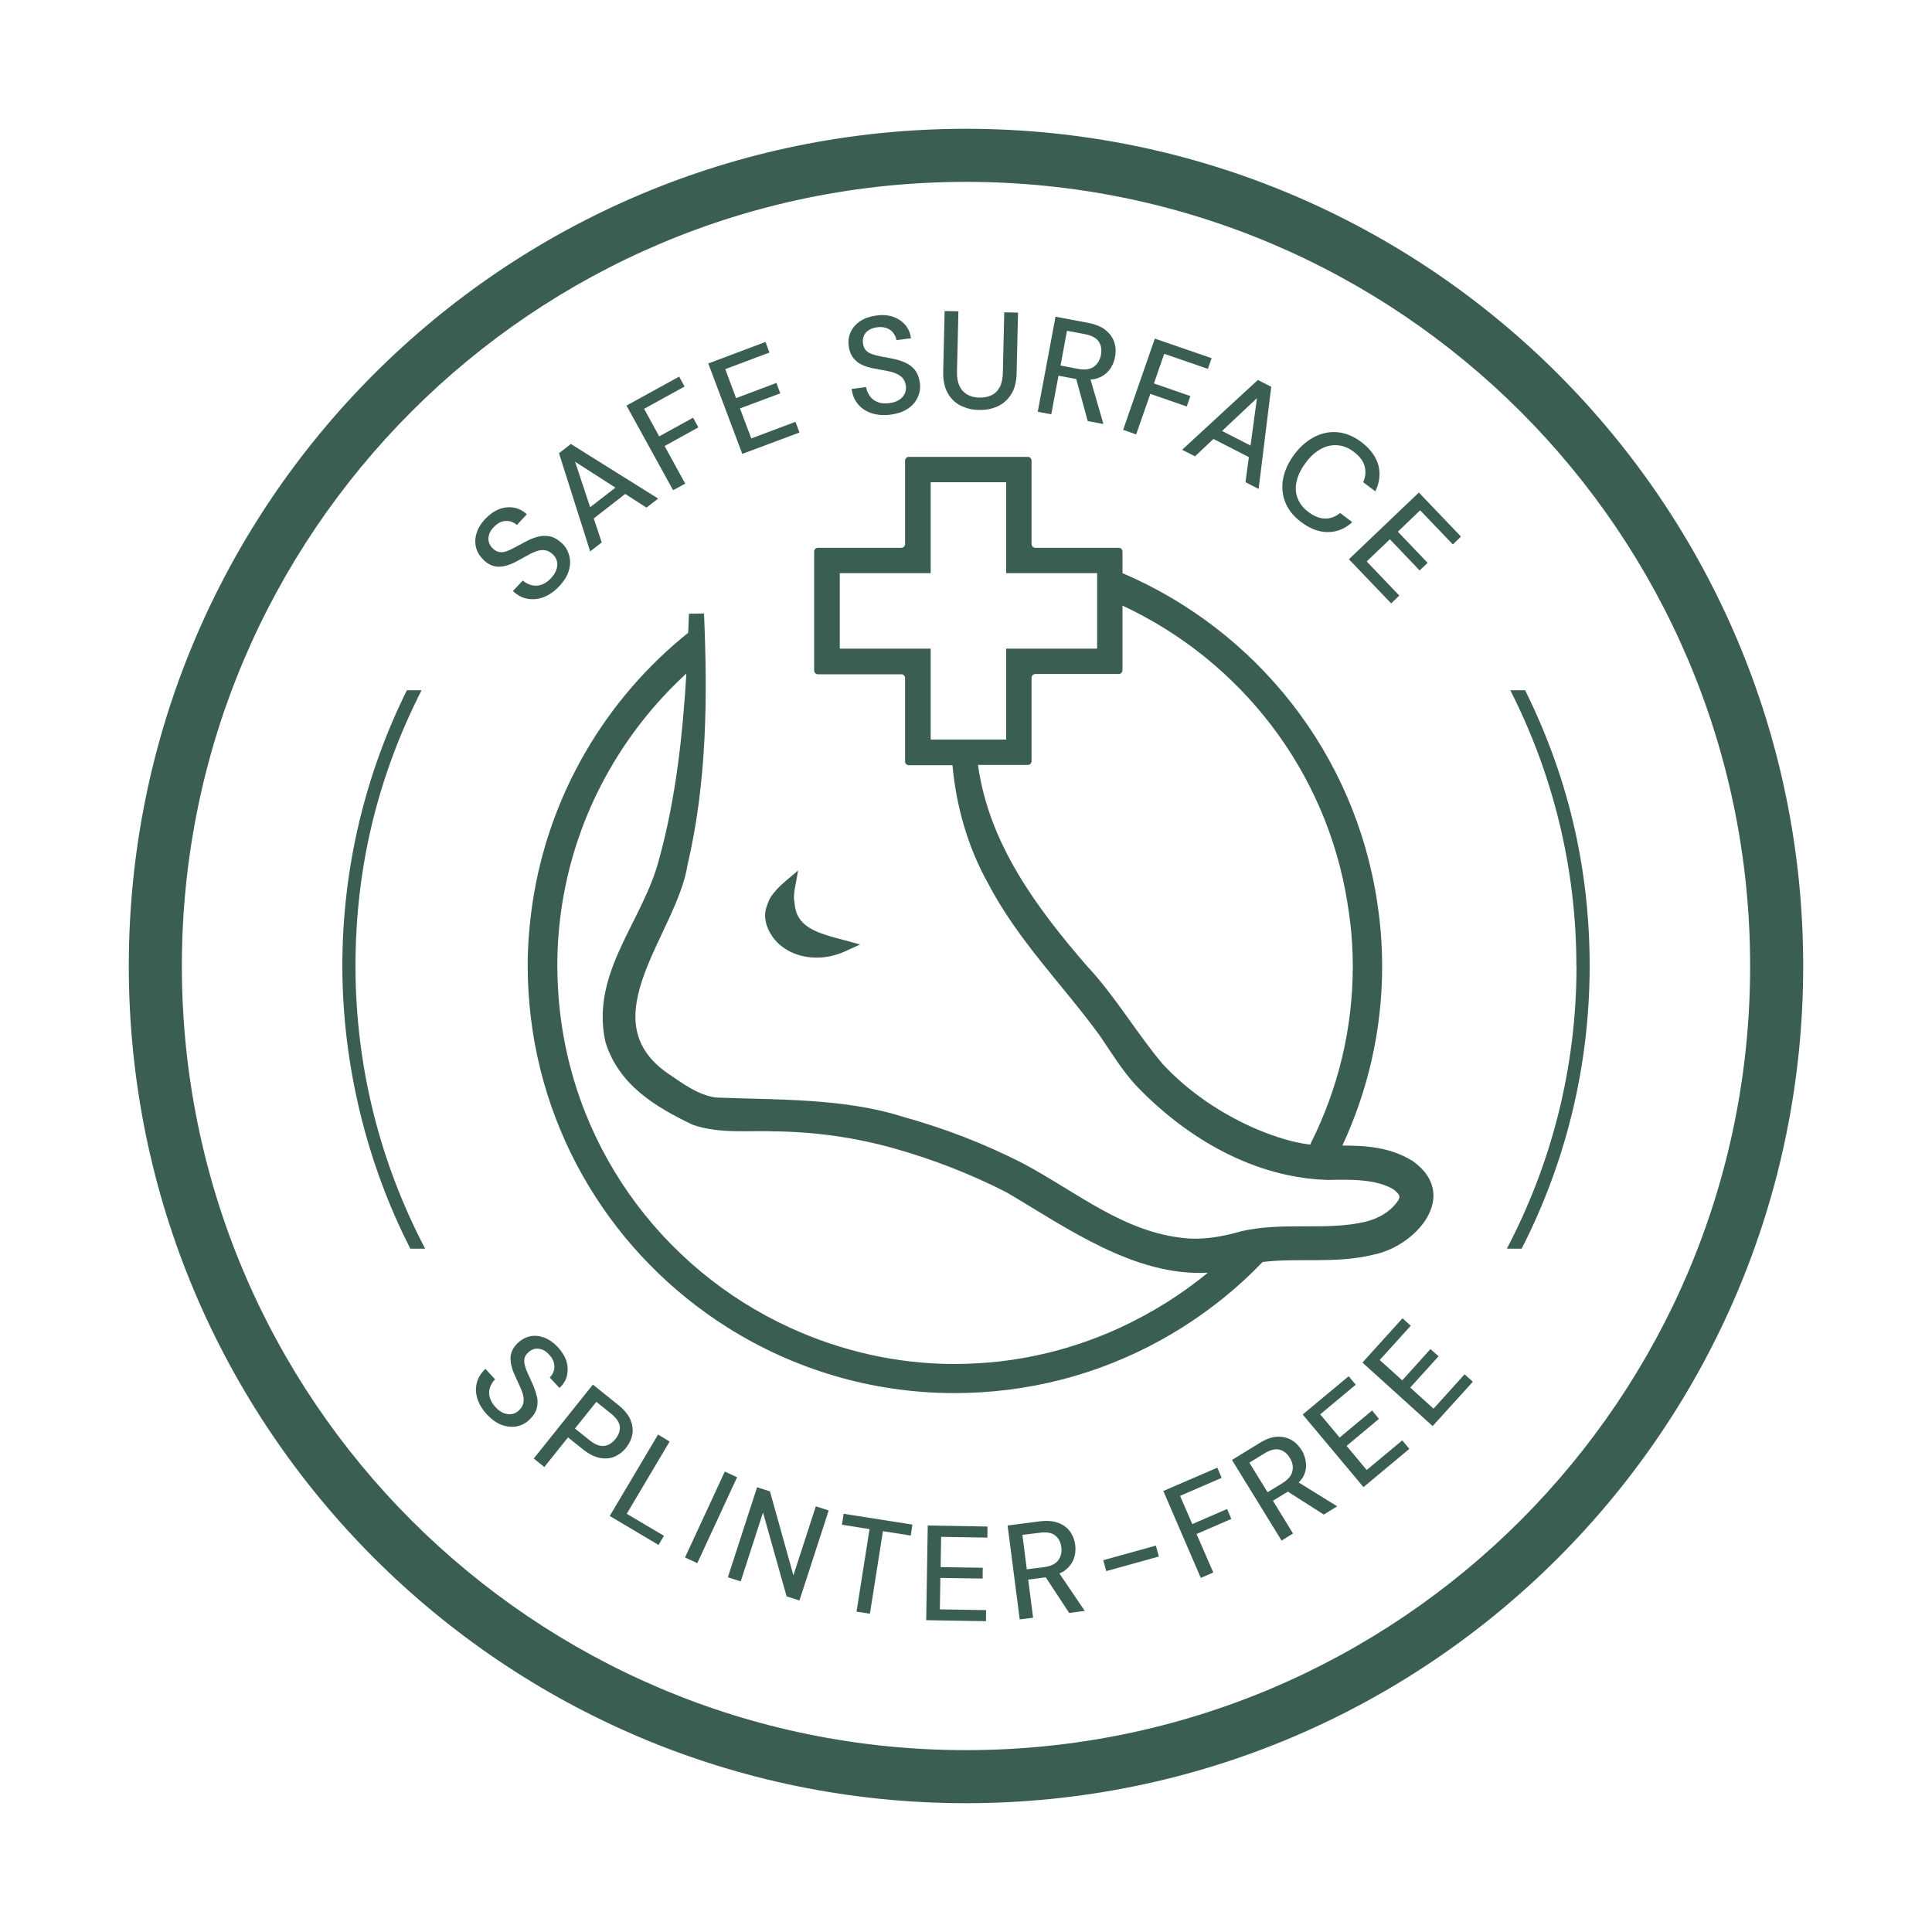 <?xml version="1.0" encoding="UTF-8"?>
<svg id="Vrstva_1" data-name="Vrstva 1" xmlns="http://www.w3.org/2000/svg" width="150" height="150" viewBox="0 0 150 150">
  <defs>
    <style>
      .cls-1 {
        fill: #3a5f51;
        stroke-width: 0px;
      }
    </style>
  </defs>
  <path class="cls-1" d="M75,10c-35.9,0-65,29.1-65,65,0,35.9,29.1,65,65,65,35.9,0,65-29.1,65-65,0-35.9-29.1-65-65-65ZM118.05,118.05c-11.02,11.02-26.23,17.83-43.05,17.83-16.82,0-32.02-6.81-43.05-17.83-11.02-11.02-17.83-26.23-17.83-43.05,0-16.82,6.81-32.02,17.83-43.05,11.02-11.02,26.23-17.83,43.05-17.83,16.82,0,32.02,6.81,43.05,17.83,11.02,11.02,17.83,26.23,17.83,43.05,0,16.82-6.81,32.02-17.83,43.05Z"/>
  <path class="cls-1" d="M37.57,43.5c.36.34.75.5,1.17.5.42,0,.91-.16,1.45-.46.27-.15.53-.29.78-.43s.48-.24.7-.32.43-.1.64-.07c.21.03.41.13.6.31.17.16.28.34.33.54.05.2.04.42-.04.65-.08.23-.22.45-.42.67-.24.26-.49.43-.75.51-.26.09-.51.1-.76.03-.25-.06-.48-.18-.68-.36l-.77.82c.35.33.73.53,1.15.6s.84.03,1.27-.14c.43-.17.83-.46,1.2-.86.38-.41.63-.83.74-1.24.11-.42.11-.8,0-1.16-.1-.36-.29-.67-.56-.92-.31-.29-.63-.47-.94-.53-.32-.06-.64-.05-.96.04-.33.09-.66.23-1,.42-.28.15-.53.29-.76.41-.23.12-.44.22-.64.29s-.38.09-.55.06-.34-.11-.5-.27c-.17-.16-.27-.33-.32-.52-.05-.19-.04-.39.03-.59.07-.2.19-.39.36-.56.2-.21.41-.35.63-.42s.44-.07.64-.02.38.15.52.28l.77-.83c-.31-.29-.65-.46-1.02-.52-.37-.06-.75-.02-1.13.12-.38.15-.73.4-1.07.75-.34.36-.56.73-.68,1.12-.12.38-.13.75-.04,1.11.09.36.29.68.6.97Z"/>
  <path class="cls-1" d="M46.72,42.12l-.62-1.87,2.44-1.9,1.65,1.06.91-.7-6.78-4.24-.92.72,2.42,7.62.89-.69ZM47.78,37.86l-1.96,1.52-1.17-3.53,3.13,2.01Z"/>
  <polygon class="cls-1" points="53.2 37.55 51.6 34.63 54.22 33.18 53.81 32.43 51.18 33.88 50.01 31.74 53.15 30.01 52.73 29.24 48.64 31.49 52.26 38.06 53.2 37.55"/>
  <polygon class="cls-1" points="62.07 33.58 61.76 32.75 58.33 34.04 57.45 31.71 60.58 30.54 60.28 29.73 57.15 30.91 56.31 28.66 59.74 27.37 59.43 26.55 54.99 28.22 57.63 35.24 62.07 33.58"/>
  <path class="cls-1" d="M66.5,28.06c.33.27.8.45,1.41.56.3.06.59.11.87.16.28.05.52.11.74.2s.4.2.54.35c.14.15.23.36.27.62.03.23,0,.43-.09.62s-.24.35-.44.48c-.2.13-.45.21-.75.25-.35.05-.65.02-.9-.08s-.46-.25-.61-.46c-.15-.21-.25-.44-.3-.71l-1.12.15c.06.47.23.87.51,1.2s.63.55,1.07.69.93.17,1.47.1c.56-.08,1.01-.24,1.36-.49s.6-.55.74-.9c.15-.34.2-.7.15-1.07-.06-.42-.19-.76-.39-1.01s-.46-.44-.77-.58c-.31-.13-.66-.24-1.04-.31-.31-.06-.59-.11-.85-.16-.26-.05-.48-.11-.68-.18-.2-.07-.35-.17-.47-.3-.11-.12-.19-.3-.22-.53-.03-.23,0-.43.08-.61.08-.18.22-.32.39-.43.18-.11.39-.18.63-.21.29-.04.54-.01.76.07s.38.22.51.39.2.35.23.54l1.13-.15c-.06-.42-.21-.77-.46-1.05-.25-.28-.56-.49-.95-.62s-.82-.16-1.3-.09c-.49.07-.9.21-1.23.43-.33.22-.58.5-.74.84-.16.34-.21.71-.15,1.13.07.49.26.87.59,1.13Z"/>
  <path class="cls-1" d="M74.57,31.48c.42.22.9.34,1.43.35.53.01,1.01-.08,1.45-.28s.79-.51,1.06-.94c.27-.43.41-.98.42-1.65l.11-4.69-1.07-.02-.11,4.7c-.01.45-.09.82-.24,1.1-.15.29-.36.5-.63.63-.27.13-.58.2-.95.19-.36,0-.67-.09-.93-.23-.26-.15-.47-.36-.61-.66-.14-.29-.21-.66-.2-1.11l.11-4.7-1.07-.02-.11,4.69c-.02.67.1,1.23.34,1.66.24.44.58.77,1,.99Z"/>
  <path class="cls-1" d="M82.19,29.17l1.37.26.89,3.26,1.22.23-1-3.45c.15-.02.31-.03.44-.07.42-.13.74-.34.99-.64.24-.3.4-.65.47-1.04.08-.41.06-.8-.06-1.16-.12-.36-.35-.67-.68-.94-.34-.27-.8-.45-1.38-.56l-2.5-.47-1.38,7.38,1.05.2.56-2.99ZM82.84,25.68l1.37.26c.53.1.9.29,1.09.57.19.28.25.63.18,1.04-.08.4-.26.71-.55.92-.29.21-.7.27-1.22.17l-1.37-.26.5-2.7Z"/>
  <polygon class="cls-1" points="89.31 30.58 92.14 31.56 92.42 30.75 89.59 29.77 90.39 27.47 93.78 28.64 94.07 27.81 89.66 26.29 87.2 33.37 88.21 33.73 89.31 30.58"/>
  <path class="cls-1" d="M92.78,35.43l1.43-1.35,2.75,1.41-.26,1.95,1.02.52.98-7.93-1.04-.53-5.88,5.42,1,.51ZM97.09,34.59l-2.21-1.13,2.71-2.55-.5,3.68Z"/>
  <path class="cls-1" d="M101.02,40.53c.7.53,1.4.79,2.09.78.69,0,1.32-.26,1.88-.77l-.94-.71c-.35.28-.73.43-1.15.43s-.85-.16-1.3-.5c-.41-.3-.69-.66-.85-1.07-.16-.41-.19-.85-.08-1.32.1-.47.34-.95.7-1.44.36-.49.76-.84,1.18-1.07s.85-.33,1.29-.29c.44.03.86.2,1.27.51.45.34.73.71.84,1.12s.07.83-.11,1.24l.94.71c.34-.7.41-1.39.23-2.05s-.63-1.26-1.33-1.79c-.59-.44-1.19-.69-1.82-.75-.62-.06-1.22.06-1.81.36-.58.3-1.1.75-1.56,1.36-.46.62-.75,1.25-.87,1.89-.12.64-.06,1.25.17,1.83.23.58.64,1.09,1.23,1.53Z"/>
  <polygon class="cls-1" points="108.01 46.85 108.64 46.24 106.11 43.59 107.91 41.87 110.22 44.29 110.84 43.7 108.53 41.28 110.26 39.62 112.8 42.27 113.43 41.66 110.16 38.24 104.73 43.42 108.01 46.85"/>
  <path class="cls-1" d="M41.68,108.44c-.07-.32-.18-.66-.34-1.01-.13-.28-.25-.54-.35-.77-.11-.23-.19-.45-.24-.65s-.06-.38-.03-.54.13-.32.3-.47c.16-.15.34-.25.53-.28.19-.03.38,0,.57.07s.36.21.52.39c.2.21.32.43.37.65s.04.43-.02.63c-.07.2-.17.36-.31.49l.76.81c.3-.28.5-.6.58-.96s.07-.73-.04-1.11c-.12-.38-.34-.74-.66-1.09-.33-.35-.68-.6-1.04-.74-.37-.14-.73-.18-1.08-.12-.36.07-.69.24-.99.52-.35.33-.54.7-.57,1.11s.09.9.35,1.45c.12.28.25.54.36.79s.21.48.26.7c.06.22.06.43.02.63s-.16.39-.35.57c-.16.15-.35.25-.55.28-.2.03-.41,0-.63-.08-.22-.09-.43-.24-.63-.46-.23-.25-.38-.51-.45-.77s-.06-.51.02-.75.21-.45.4-.64l-.75-.81c-.34.32-.57.68-.67,1.08-.1.4-.09.82.05,1.25.14.43.39.84.76,1.23.38.4.77.67,1.17.81.4.13.78.16,1.14.09.36-.08.67-.24.94-.49.31-.29.5-.58.59-.89.08-.3.09-.62.02-.94Z"/>
  <path class="cls-1" d="M48.61,112.4c.26-.33.42-.68.49-1.05.06-.37,0-.75-.16-1.14-.17-.39-.49-.77-.95-1.14l-1.96-1.57-4.59,5.74.82.66,1.84-2.3,1.14.91c.46.37.91.6,1.33.68.42.08.8.05,1.15-.1.35-.15.65-.38.89-.69ZM46.9,112.26c-.33.04-.72-.11-1.15-.46l-1.11-.89,1.66-2.07,1.11.89c.43.34.67.68.71,1.01.04.33-.08.66-.34.99-.25.31-.54.49-.87.53Z"/>
  <polygon class="cls-1" points="51.09 111.38 47.34 117.7 51.13 119.95 51.55 119.24 48.66 117.53 51.99 111.92 51.09 111.38"/>
  <rect class="cls-1" x="51.53" y="117.29" width="7.35" height="1.05" transform="translate(-74.9 118.39) rotate(-65.15)"/>
  <polygon class="cls-1" points="61.6 122.31 59.78 115.79 58.78 115.47 56.51 122.46 57.51 122.78 59.24 117.43 61.07 123.94 62.07 124.26 64.34 117.27 63.34 116.95 61.6 122.31"/>
  <polygon class="cls-1" points="65.37 118.38 67.51 118.72 66.5 125.13 67.54 125.29 68.55 118.88 70.71 119.22 70.84 118.37 65.5 117.53 65.37 118.38"/>
  <polygon class="cls-1" points="71.91 125.79 76.55 125.87 76.56 125.01 72.97 124.95 73.01 122.51 76.29 122.56 76.3 121.72 73.03 121.67 73.07 119.32 76.66 119.38 76.67 118.52 72.03 118.44 71.91 125.79"/>
  <path class="cls-1" d="M82.62,121.97c.35-.25.59-.55.73-.9s.18-.72.13-1.11c-.05-.41-.19-.76-.41-1.06-.22-.3-.52-.52-.92-.67-.39-.15-.88-.18-1.45-.11l-2.47.32.94,7.29,1.04-.13-.38-2.96,1.36-.18,1.82,2.77,1.21-.16-1.97-2.91c.13-.06.28-.12.39-.19ZM79.72,121.84l-.34-2.67,1.35-.17c.53-.07.93,0,1.19.21.27.21.43.51.48.91.05.4-.03.74-.24,1.02-.21.28-.57.46-1.09.53l-1.35.17Z"/>
  <rect class="cls-1" x="85.7" y="120.55" width="4.24" height=".88" transform="translate(-29.16 27.89) rotate(-15.51)"/>
  <polygon class="cls-1" points="95.27 117.16 92.57 118.33 91.62 116.14 94.85 114.74 94.51 113.95 90.32 115.76 93.23 122.51 94.2 122.09 92.9 119.1 95.6 117.93 95.27 117.16"/>
  <path class="cls-1" d="M101.11,114.78c.22-.37.32-.74.29-1.12s-.13-.73-.34-1.07c-.22-.35-.49-.62-.81-.8-.32-.18-.69-.26-1.11-.24s-.88.19-1.37.5l-2.12,1.3,3.85,6.26.89-.55-1.56-2.54,1.16-.71,2.79,1.78,1.04-.64-2.99-1.85c.1-.11.21-.22.27-.33ZM98.41,115.85l-1.41-2.29,1.16-.71c.45-.28.84-.38,1.17-.3.33.08.6.29.81.64.21.34.28.68.2,1.03-.07.35-.33.65-.77.93l-1.16.71Z"/>
  <polygon class="cls-1" points="106.11 114.13 104.55 112.26 107.06 110.16 106.53 109.51 104.01 111.61 102.5 109.81 105.26 107.51 104.71 106.85 101.14 109.82 105.86 115.46 109.42 112.49 108.87 111.83 106.11 114.13"/>
  <polygon class="cls-1" points="111.3 109.37 109.49 107.73 111.69 105.3 111.06 104.74 108.87 107.17 107.12 105.59 109.53 102.93 108.89 102.35 105.78 105.79 111.23 110.72 114.35 107.28 113.71 106.7 111.3 109.37"/>
  <path class="cls-1" d="M61.64,69.81c0-.29.03-.62.1-.99l.23-1.24-.96.81c-.49.41-.89.83-1.17,1.26-.1.16-.17.32-.23.49-.12.3-.21.6-.21.92,0,.51.17,1.02.48,1.52.72,1.15,2.08,1.77,3.52,1.77.74,0,1.5-.16,2.24-.5l1.14-.52-1.21-.33c-1.07-.28-2.1-.55-2.8-1.01-.62-.42-1-.93-1.08-1.85-.01-.11-.03-.21-.04-.33Z"/>
  <path class="cls-1" d="M53.44,49.12c-6.42,5.14-10.85,12.6-12.1,21.02-.23,1.58-.37,3.19-.37,4.83,0,.66.02,1.33.06,1.99.66,11.09,6.7,20.58,15.43,26.09,5.13,3.24,11.2,5.11,17.65,5.11.66,0,1.33-.02,1.99-.06,5.79-.34,11.13-2.16,15.71-5.05,2.28-1.44,4.37-3.14,6.22-5.07,2.75-.34,5.67.15,8.57-.56,3.37-.66,6.8-4.64,3.08-7.28-1.73-1.07-3.58-1.2-5.46-1.2,1.98-4.25,3.09-8.97,3.09-13.92,0-.66-.02-1.33-.06-1.99-.06-.98-.17-1.94-.31-2.89-1.72-11.67-9.44-21.22-19.79-25.64v-1.67c0-.17-.13-.3-.3-.3h-6.46c-.17,0-.3-.13-.3-.3v-6.46c0-.17-.13-.3-.3-.3h-9.22c-.17,0-.3.13-.3.3v6.46c0,.17-.13.3-.3.3h-6.46c-.17,0-.3.13-.3.3v9.22c0,.17.13.3.3.3h6.46c.17,0,.3.13.3.3v6.46c0,.17.13.3.3.3h3.38c.29,3.2,1.2,6.38,2.76,9.17,2.31,4.43,5.8,7.88,8.66,11.8.81,1.17,1.76,2.78,2.95,4.02,3.89,4.02,9.08,7.04,14.77,7.21,1.64-.03,3.74-.1,5.11.74.47.38.53.53.37.83-.59.89-1.53,1.43-2.62,1.69-3.04.7-6.34-.03-9.61.73-1.39.41-2.9.68-4.36.53-4.75-.47-8.3-3.53-12.58-5.82-3.03-1.54-6.05-2.7-9.28-3.6-4.62-1.47-9.86-1.31-14.55-1.5-1.41-.2-2.6-1.12-3.73-1.88-6.09-4.22.73-10.9,1.54-16.18,1.51-6.44,1.56-12.99,1.28-19.52l-1.17.02c-.02.5-.04,1-.06,1.49ZM72.26,57.42v-7.06h-7.06v-5.86h7.06v-7.06h5.86v7.06h7.06v5.86h-7.06v7.06h-5.86ZM101.78,88.75s-.04.08-.06.12c-1.36-.17-2.69-.6-4.01-1.14-2.8-1.18-5.41-2.93-7.45-5.13-1.9-2.24-3.76-5.37-5.87-7.6-3.97-4.59-7.62-9.54-8.46-15.61h3.86c.17,0,.3-.13.3-.3v-6.46c0-.17.13-.3.3-.3h6.46c.17,0,.3-.13.3-.3v-5.01c9.08,4.23,15.83,12.74,17.47,23.11.16,1,.29,2,.35,3.03.04.62.06,1.24.06,1.86,0,4.91-1.17,9.57-3.25,13.72ZM51.21,66.56c-1.21,4.92-5.39,8.87-4.21,14.32,1.03,3.37,3.92,5.08,6.79,6.45,2.11.73,4.45.42,6.42.51,3.14.04,6.22.48,9.24,1.33,2.99.84,6.01,2.02,8.73,3.42,4.6,2.71,9.92,6.54,15.6,6.22-2.06,1.7-4.36,3.13-6.82,4.27-3.37,1.55-7.06,2.53-10.98,2.76-.62.04-1.24.06-1.86.06-4.55,0-8.88-1.03-12.79-2.82-10.04-4.6-17.3-14.43-18-26.23-.04-.62-.06-1.24-.06-1.86,0-1.64.13-3.25.38-4.83,1.11-6.99,4.6-13.24,9.64-17.87-.29,4.86-.83,9.7-2.08,14.28Z"/>
  <path class="cls-1" d="M122.4,75c0,7.92-1.96,15.38-5.41,21.95h1.15c3.37-6.59,5.28-14.05,5.28-21.95s-1.81-14.95-5.01-21.41h-1.15c3.27,6.44,5.13,13.71,5.13,21.41Z"/>
  <path class="cls-1" d="M32.74,53.59h-1.15c-3.2,6.46-5.01,13.73-5.01,21.41s1.91,15.36,5.28,21.95h1.15c-3.45-6.57-5.41-14.03-5.41-21.95s1.86-14.98,5.13-21.41Z"/>
</svg>